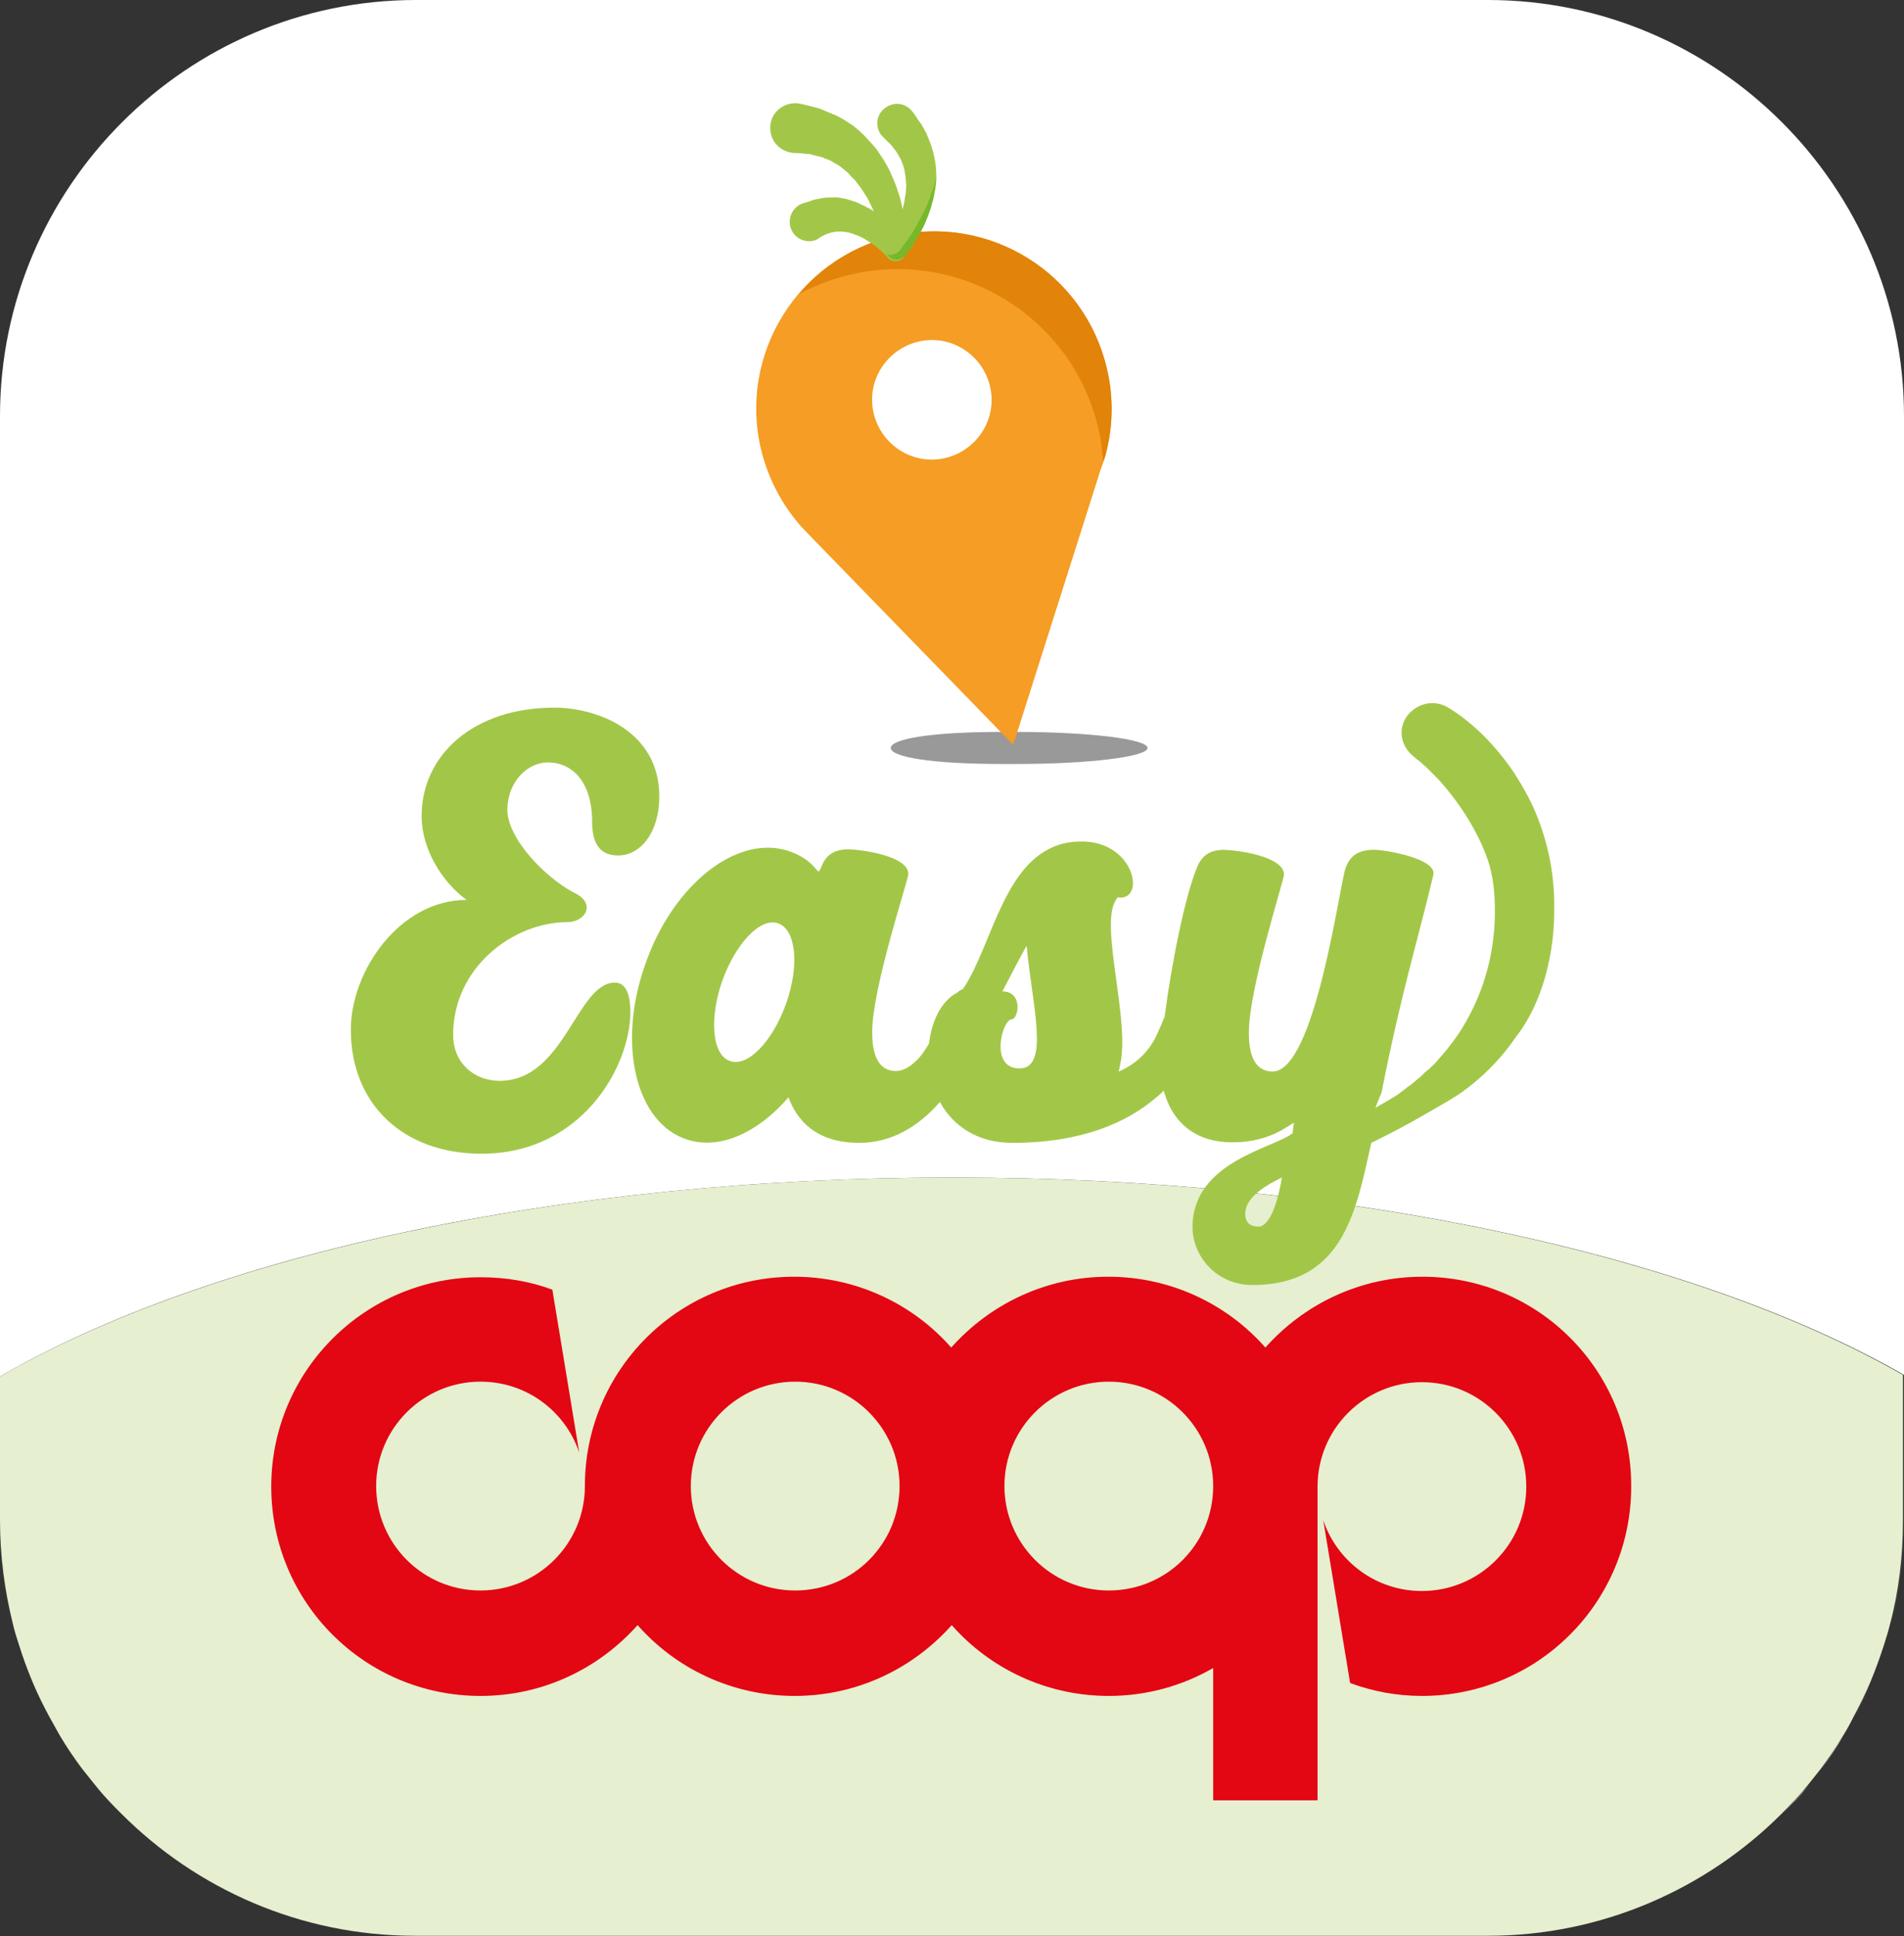 <?xml version="1.0" encoding="utf-8"?>
<!-- Generator: Adobe Illustrator 27.8.1, SVG Export Plug-In . SVG Version: 6.00 Build 0)  -->
<svg version="1.1" id="Livello_1" xmlns="http://www.w3.org/2000/svg" xmlns:xlink="http://www.w3.org/1999/xlink" x="0px" y="0px"
	 viewBox="0 0 368.5 374.6" style="enable-background:new 0 0 368.5 374.6;" xml:space="preserve">
<rect x="0" y="0" width="368.5" height="374.6" fill="#333333" stroke="none"/>
<style type="text/css">
	.st0{fill:#FFFFFF;}
	.st1{fill:#E6EFCF;}
	.st2{fill:#E30613;}
	.st3{fill:#A2C748;}
	.st4{fill-rule:evenodd;clip-rule:evenodd;fill:#999999;}
	.st5{fill:#A1C644;}
	.st6{fill:#F59D24;}
	.st7{fill:#E18409;}
	.st8{fill:#76B82A;}
</style>
<g>
	<g>
		<path class="st0" d="M23.6,351c-1.8-1.8-3.6-3.7-5.2-5.7C20.1,347.2,21.8,349.2,23.6,351z"/>
		<path class="st0" d="M16,342.2c-1.5-2.1-3-4.2-4.3-6.4C13,338,14.5,340.1,16,342.2z"/>
		<path class="st0" d="M350.1,345.3c-1.6,2-3.4,3.9-5.2,5.7C346.7,349.2,348.4,347.2,350.1,345.3z"/>
		<path class="st0" d="M362.1,325.4c-1,2.4-2.2,4.8-3.4,7C360,330.1,361.1,327.8,362.1,325.4z"/>
		<path class="st0" d="M356.8,335.8c-1.3,2.2-2.8,4.4-4.3,6.4C354,340.1,355.4,338,356.8,335.8z"/>
		<path class="st0" d="M0,294.1c0,6.9,0.9,13.6,2.5,20.1C0.9,307.8,0,301.1,0,294.1L0,294.1z"/>
		<path class="st0" d="M288,0H80.5C36.2,0,0,36.2,0,80.5v185.8c40.3-23.3,107.9-38.5,184.5-38.5c76.3,0,143.7,15.1,184,38.2V80.5
			C368.5,36.2,332.3,0,288,0z"/>
		<path class="st0" d="M9.8,332.4c-1.2-2.3-2.4-4.6-3.4-7C7.4,327.8,8.5,330.1,9.8,332.4z"/>
		<path class="st0" d="M6.4,325.4c-1-2.4-1.9-4.9-2.7-7.4C4.4,320.5,5.3,323,6.4,325.4z"/>
		<path class="st0" d="M368.5,294.1L368.5,294.1c0,6.9-0.9,13.6-2.5,20.1C367.6,307.8,368.5,301.1,368.5,294.1z"/>
		<path class="st0" d="M364.9,318c-0.8,2.5-1.7,5-2.7,7.4C363.2,323,364.1,320.5,364.9,318z"/>
		<path class="st1" d="M0,266.3v27.8c0,6.9,0.9,13.6,2.5,20.1c0.3,1.3,0.7,2.6,1.1,3.8c0.8,2.5,1.7,5,2.7,7.4c1,2.4,2.2,4.8,3.4,7
			c0.6,1.1,1.3,2.3,1.9,3.4c1.3,2.2,2.8,4.4,4.3,6.4c0.8,1,1.6,2,2.4,3c1.6,2,3.4,3.9,5.2,5.7c14.6,14.6,34.7,23.6,56.8,23.6H288
			c22.1,0,42.3-9.1,56.8-23.6c1.8-1.8,3.6-3.7,5.2-5.7c0.8-1,1.6-2,2.4-3c1.5-2.1,3-4.2,4.3-6.4c0.7-1.1,1.3-2.2,1.9-3.4
			c1.2-2.3,2.4-4.6,3.4-7c1-2.4,1.9-4.9,2.7-7.4c0.4-1.3,0.8-2.5,1.1-3.8c1.7-6.4,2.5-13.1,2.5-20.1V266
			c-40.3-23.1-107.7-38.2-184-38.2C107.9,227.8,40.3,243.1,0,266.3z"/>
	</g>
	<g>
		<path class="st2" d="M275.3,247c-12.1,0-22.9,5.3-30.4,13.7c-7.4-8.4-18.3-13.7-30.4-13.7c-12.1,0-22.9,5.3-30.4,13.7
			c-7.4-8.4-18.3-13.7-30.4-13.7c-22.4,0-40.5,18.1-40.5,40.5c0,11.2-9.1,20.2-20.2,20.2c-11.2,0-20.2-9.1-20.2-20.2
			c0-11.2,9.1-20.2,20.2-20.2c8.9,0,16.4,5.7,19.1,13.7l-5.2-31.5c-4.3-1.6-9-2.4-13.9-2.4c-22.3,0-40.5,18.1-40.5,40.5
			c0,22.4,18.1,40.5,40.5,40.5c12.1,0,22.9-5.3,30.4-13.7c7.4,8.4,18.3,13.7,30.4,13.7c12.1,0,22.9-5.3,30.4-13.7
			c7.4,8.4,18.3,13.7,30.4,13.7c7.4,0,14.3-2,20.2-5.4v25.6h20.2v-60.7c0-11.2,9.1-20.2,20.2-20.2c11.2,0,20.2,9.1,20.2,20.2
			c0,11.2-9.1,20.2-20.2,20.2c-8.9,0-16.4-5.7-19.1-13.7l5.2,31.5c4.3,1.6,9,2.5,13.9,2.5c22.4,0,40.5-18.1,40.5-40.5
			C315.8,265.1,297.7,247,275.3,247 M153.9,307.7c-11.2,0-20.2-9.1-20.2-20.2c0-11.2,9.1-20.2,20.2-20.2c11.2,0,20.2,9.1,20.2,20.2
			C174.1,298.7,165.1,307.7,153.9,307.7 M214.6,307.7c-11.2,0-20.2-9.1-20.2-20.2c0-11.2,9.1-20.2,20.2-20.2
			c11.2,0,20.2,9.1,20.2,20.2C234.8,298.7,225.8,307.7,214.6,307.7"/>
		<g>
			<path class="st3" d="M119,190.1c-7.4,0-9.7,19-22.3,19c-4.9,0-9-3.4-9-8.9c0-13.1,11.7-21.8,22.1-21.8c3.5,0,5.8-3.7,1.1-5.8
				c-5.4-2.9-12.8-10.4-12.7-16.1c0.1-5.4,4-9,7.8-9c4.8,0,8.6,3.8,8.6,11.5c0,3.9,1.3,6.5,5,6.5c4.5,0,8-4.6,8-11.4
				c0-12.8-12.2-17.2-20.3-17.2c-15.6,0-25.7,9.1-25.7,21c0,6.3,3.9,12.7,8.7,16.2c-12.9,0-22.4,13.7-22.4,25.1
				c0,14.3,10,24,25.3,24c19.4,0,28.8-16.9,28.8-27.4C122,192.1,121,190.1,119,190.1"/>
			<path class="st3" d="M250.2,219c0,0.1,0,0.2,0,0.2c-3.4,2.9-19.4,5.4-19.4,18.2c0,5.6,4.6,11.2,11.6,11.2
				c17.8,0,20.1-14.7,23-27.5c3.7-1.8,7.1-3.6,10.2-5.4c1.1-0.6,2.2-1.3,3.3-1.9c0.3-0.2,0.7-0.4,1-0.6c0.1,0,0.1-0.1,0.2-0.1
				c0.7-0.4,1.4-0.9,2.1-1.3c4.4-3,8.2-6.8,11.2-11.2c5.2-6.6,7.5-16.4,7.4-24.8c0.1-6.3-1.1-12.6-3.6-18.6
				c-1.1-2.6-2.5-5.1-4.1-7.6c-3.3-4.9-7.7-9.6-12.8-12.7c-5-3-11.2,2.3-8.3,7.6c0.7,1.3,1.9,2.1,3,3c1.2,1,2.3,2.2,3.4,3.3
				c2.2,2.4,4.2,5.1,5.9,7.9c1.6,2.7,3.1,5.7,4,8.8c0.9,3.2,1.1,6.9,1,10.2c-0.2,7-2.1,13.9-5.6,20c-1,1.8-2.2,3.5-3.5,5.1
				c-0.1,0.2-0.3,0.4-0.4,0.5c-0.4,0.5-0.8,1-1.2,1.4c-0.2,0.2-0.3,0.4-0.5,0.6c-0.4,0.5-0.9,0.9-1.3,1.3c-0.2,0.2-0.4,0.4-0.6,0.5
				c-0.5,0.4-0.9,0.9-1.4,1.3c-0.2,0.2-0.4,0.3-0.6,0.5c-0.4,0.4-0.9,0.7-1.3,1.1c-0.1,0-0.1,0.1-0.2,0.1c-0.2,0.1-0.4,0.3-0.5,0.4
				c-0.5,0.4-1.1,0.8-1.6,1.2c-0.1,0.1-0.2,0.1-0.3,0.2c-1.9,1.2-3.4,2-3.9,2.3c-0.1,0-0.1,0.1-0.2,0.1l1.2-3
				c3.9-19.8,7.3-30.5,10-42c0.8-3.2-9.4-4.9-11.4-4.9c-3.1,0-4.7,1.1-5.6,3.6c-1.2,3.5-5.9,39.3-14.1,39.3c-3.7,0-4.6-3.7-4.6-7.5
				c0-8.6,6.8-29.5,6.8-30.6c0-3.6-9.4-4.8-11.9-4.8c-2.2,0.1-3.8,0.9-4.8,3.1c-2.4,5.5-5.1,19.1-6.4,29.2c-0.6,1.4-1.2,2.9-1.9,4.3
				c-1.3,2.3-3.1,4.4-6.3,6c-0.2,0.1-0.5,0.2-0.7,0.3c0.1-0.3,0.1-0.5,0.2-0.8c0-0.2,0.1-0.4,0.1-0.6c1.9-8.3-3.7-25.8-1.1-31.3
				c0.2-0.4,0.4-0.7,0.6-1c3.7,0.6,4-4.5,0.6-7.9c-1.6-1.6-4.1-2.9-7.5-2.9c-1.2,0-2.2,0.1-3.2,0.3c-11.9,2.6-14,19.6-19.8,28.2
				c-0.4,0.2-0.8,0.4-1.1,0.7c-3.2,1.7-5,5.6-5.5,9.9c-0.9,1.5-1.8,2.8-2.9,3.7c-1,0.9-2.2,1.6-3.5,1.6c-3.7,0-4.6-3.7-4.6-7.5
				c0-8.6,7-29.5,7-30.6c0-3.6-9.4-4.8-11.9-4.8c-2.2,0.1-3.9,0.9-4.8,3.1c-0.7,1.6-0.6,1.3-1.2,0.7c-2.1-2.6-5.8-4.1-9.2-4.1
				c-9-0.1-19.2,9-23.9,22.8c-5.4,15.4-1.7,30.6,8.3,33.7c6.4,2,13.7-1.5,19.5-8.2c1.6,4.3,5.2,8.8,13.7,8.8
				c6.3,0,11.5-3.2,15.6-7.9c2.5,4.5,7.1,7.9,14,7.9c13.4,0,22.2-3.9,27.9-8.8c0.5-0.4,1-0.8,1.4-1.3c0.3,0.9,0.6,1.8,1,2.7
				c1.8,3.8,5.4,7.3,12.3,7.3c3.7,0,6.6-0.8,9.3-2.2c0.5-0.3,1-0.6,1.5-0.9c0.4-0.2,0.7-0.5,1.1-0.7c0,0.4-0.1,0.7-0.1,0.9
				L250.2,219z M152.2,194c-2.6,7.4-7.4,12.4-10.8,11.3c-3.5-1-4.2-7.9-1.7-15.3c2.6-7.4,7.4-12.5,10.8-11.4
				C154,179.7,154.8,186.5,152.2,194 M197.3,206.7c-5.9,0-3.3-9.5-1.5-9.5c1.3,0,2.3-5.4-1.8-5.4c3.8-7.3,4.7-8.9,4.7-8.8
				C199.7,194.2,203.3,206.7,197.3,206.7 M243.6,237.3c-1.9,0-2.6-1-2.6-2.5c0-3.5,4.9-5.9,7.1-7C247,234.4,245.2,237.3,243.6,237.3
				"/>
		</g>
		<g>
			<path class="st4" d="M196.8,141.6c14,0,25.3,1.4,25.3,3.1c0,1.7-11.3,3.1-25.3,3.1c-0.4,0-0.8,0-1.2,0c-0.6,0-1.1,0-1.7,0
				c-14,0-21.5-1.4-21.5-3.1c0-1.7,7.5-3.1,21.5-3.1c0.6,0,1.1,0,1.7,0C196,141.6,196.4,141.6,196.8,141.6z"/>
			<g>
				<path class="st5" d="M152.5,23.6c0.4,0.1,0.8,0.1,1.2,0.3c0.4,0.2,0.8,0.3,1.2,0.5c0.4,0.2,0.8,0.3,1.3,0.5
					c0.4,0.2,0.8,0.5,1.2,0.7c0.9,0.4,1.6,1.1,2.5,1.8c0.4,0.3,0.8,0.7,1.2,1.1l1.2,1.2c0.7,0.9,1.4,1.7,2,2.7
					c0.6,0.9,1.2,1.9,1.7,2.9c-0.1-0.1-0.2-0.2-0.2-0.3l-0.9-0.9c-0.3-0.3-0.6-0.6-0.9-0.9c-0.7-0.5-1.3-1.1-1.9-1.4
					c-0.3-0.2-0.6-0.4-1-0.6c-0.3-0.2-0.7-0.3-1-0.4c-0.3-0.1-0.6-0.3-0.9-0.4c-0.3-0.1-0.6-0.1-0.9-0.2c-0.6-0.1-1.1-0.3-1.6-0.4
					c-0.5,0-0.9-0.1-1.3-0.1c-0.7-0.1-1.1-0.1-1.1-0.1l-0.6,0c-0.2,0-0.5-0.1-0.7-0.1c-2.6-0.6-4.1-3.2-3.5-5.8
					c0-0.2,0.1-0.4,0.2-0.6c0.3,0,0.7,0,1.1,0.1C151.1,23.2,151.7,23.5,152.5,23.6"/>
				<path class="st6" d="M214.2,71.2c-4.4-18.5-22.9-29.9-41.4-25.5c-18.5,4.4-29.9,22.9-25.5,41.3c1.4,5.7,4.1,10.7,7.7,14.8
					l2.2,2.3l38.9,40L213,90.9c0.4-1,0.7-2,1-3C215.4,82.6,215.5,76.9,214.2,71.2 M183,88.6c-6.2,1.5-12.4-2.4-13.9-8.6
					c-1.5-6.2,2.4-12.4,8.6-13.9c6.2-1.5,12.4,2.4,13.9,8.6C193.1,80.9,189.2,87.1,183,88.6"/>
				<path class="st7" d="M166.6,52.7c-4.3,0.8-8.3,2.2-12,4.2c4.6-5.4,10.8-9.4,18.2-11.2c18.5-4.4,37,7,41.4,25.5
					c1.4,5.7,1.2,11.4-0.2,16.7c-0.1,0.5-0.3,1-0.5,1.5c-0.1-1.5-0.3-3-0.5-4.5C209.1,63.2,188.3,48.8,166.6,52.7"/>
				<path class="st3" d="M181.2,33.7c0-1-0.1-1.9-0.3-2.9c-0.1-0.5-0.2-0.9-0.3-1.4c-0.1-0.4-0.3-0.9-0.4-1.3
					c-0.3-0.8-0.6-1.6-0.9-2.3c-0.4-0.7-0.7-1.3-1-1.8c-0.4-0.5-0.7-0.9-0.9-1.3c-0.5-0.7-0.8-1.1-0.8-1.1c-1.3-1.7-3.6-2-5.3-0.7
					c-1.7,1.2-2,3.6-0.7,5.3c0.1,0.1,0.2,0.2,0.3,0.3l0.3,0.3c0,0,0.2,0.2,0.6,0.6c0.2,0.2,0.5,0.4,0.7,0.7c0.3,0.3,0.5,0.7,0.8,1
					c0.3,0.4,0.5,0.8,0.8,1.3c0.1,0.2,0.3,0.5,0.4,0.8c0.1,0.3,0.2,0.6,0.3,0.8c0.2,0.6,0.3,1.2,0.4,1.8c0.1,0.6,0.1,1.3,0.2,2
					c-0.1,0.7,0,1.4-0.2,2.1c-0.1,0.7-0.2,1.4-0.4,2.1c0,0.2-0.1,0.3-0.1,0.5c0-0.2-0.1-0.3-0.1-0.5c-0.2-0.9-0.4-1.9-0.8-2.9
					c-0.3-1-0.7-2.1-1.2-3.1c-0.4-1.1-1-2.1-1.6-3.1l-1-1.5c-0.3-0.5-0.7-1-1.1-1.4c-0.8-0.9-1.6-1.8-2.5-2.6
					c-0.5-0.4-0.9-0.8-1.3-1.1c-0.5-0.3-0.9-0.6-1.4-0.9c-0.5-0.3-0.9-0.6-1.4-0.8c-0.4-0.3-0.9-0.4-1.3-0.6c-0.9-0.4-1.7-0.7-2.4-1
					c-0.7-0.2-1.4-0.4-1.9-0.5c-1.1-0.3-1.7-0.4-1.7-0.4c-2.6-0.6-5.2,1-5.8,3.5c-0.6,2.6,0.9,5.2,3.5,5.8c0.2,0.1,0.5,0.1,0.7,0.1
					l0.6,0c0,0,0.4,0,1.1,0.1c0.4,0,0.8,0.1,1.3,0.1c0.5,0.1,1,0.2,1.6,0.4c0.3,0.1,0.6,0.1,0.9,0.2c0.3,0.1,0.6,0.3,0.9,0.4
					c0.3,0.1,0.7,0.2,1,0.4c0.3,0.2,0.6,0.4,1,0.6c0.7,0.3,1.3,0.9,1.9,1.4c0.3,0.2,0.6,0.5,0.9,0.9l0.9,0.9
					c0.5,0.7,1.1,1.4,1.6,2.2c0.5,0.8,1,1.5,1.3,2.3c0.3,0.5,0.5,1,0.7,1.5c-0.5-0.4-1.1-0.7-1.7-1c-0.7-0.3-1.3-0.7-2-0.9
					c-0.7-0.2-1.4-0.5-2.1-0.6c-0.4-0.1-0.7-0.1-1.1-0.2c-0.4,0-0.7,0-1,0c-0.7,0-1.3,0-1.9,0.1c-0.6,0.1-1.1,0.2-1.6,0.3
					c-0.4,0.1-0.8,0.3-1.2,0.4c-0.6,0.2-1,0.3-1,0.3c-2,0.6-3.1,2.8-2.5,4.7c0.6,2,2.7,3.1,4.7,2.5c0.2-0.1,0.4-0.1,0.6-0.3l0.3-0.2
					c0,0,0.2-0.1,0.5-0.3c0.2-0.1,0.4-0.2,0.6-0.3c0.2-0.1,0.5-0.2,0.8-0.3c0.3-0.1,0.6-0.2,0.9-0.2c0.2,0,0.3-0.1,0.5-0.1
					c0.2,0,0.4,0,0.6,0c0.4,0,0.8,0,1.2,0.1c0.4,0,0.9,0.2,1.3,0.3c0.4,0.2,0.9,0.3,1.3,0.5c0.4,0.2,0.9,0.4,1.3,0.7
					c0.8,0.5,1.6,1,2.2,1.5c0.6,0.5,1.1,1,1.4,1.3c0.2,0.1,0.4,0.4,0.5,0.5c0.1,0.1,0.1,0.2,0.1,0.2c0.2,0.2,0.5,0.4,0.8,0.5
					c0.8,0.3,1.8,0.1,2.3-0.6l0.1-0.2c0,0,0.1-0.1,0.2-0.2c0.1-0.2,0.2-0.3,0.5-0.6c0.5-0.6,1.1-1.5,1.7-2.7c0.7-1.2,1.4-2.5,2-4.1
					c0.3-0.8,0.6-1.6,0.8-2.5c0.3-0.9,0.4-1.8,0.6-2.8C181.1,35.6,181.3,34.7,181.2,33.7z"/>
				<path class="st8" d="M171.6,49.2c1,0.3,2.1-0.1,2.7-0.9l0.1-0.2c0,0,0.1-0.1,0.2-0.3c0.1-0.2,0.3-0.4,0.6-0.8
					c0.6-0.8,1.4-1.9,2.2-3.4c0.8-1.5,1.8-3.2,2.5-5.2c0.4-1,0.8-2.1,1.1-3.2c0.1-0.2,0.1-0.5,0.2-0.7c0,0.7-0.1,1.4-0.2,2.1
					c-0.2,0.9-0.3,1.9-0.6,2.7c-0.2,0.9-0.5,1.7-0.8,2.5c-0.6,1.6-1.3,3-2,4.1c-0.7,1.1-1.3,2.1-1.7,2.7c-0.2,0.3-0.4,0.5-0.5,0.6
					c-0.1,0.1-0.2,0.2-0.2,0.2l-0.1,0.1c-0.5,0.6-1.3,0.9-2,0.7c-0.4-0.1-0.8-0.3-1.1-0.6c0,0-0.1-0.1-0.1-0.2
					c-0.1-0.1-0.3-0.3-0.4-0.5C171.5,49.2,171.6,49.2,171.6,49.2L171.6,49.2"/>
			</g>
		</g>
	</g>
</g>
</svg>
